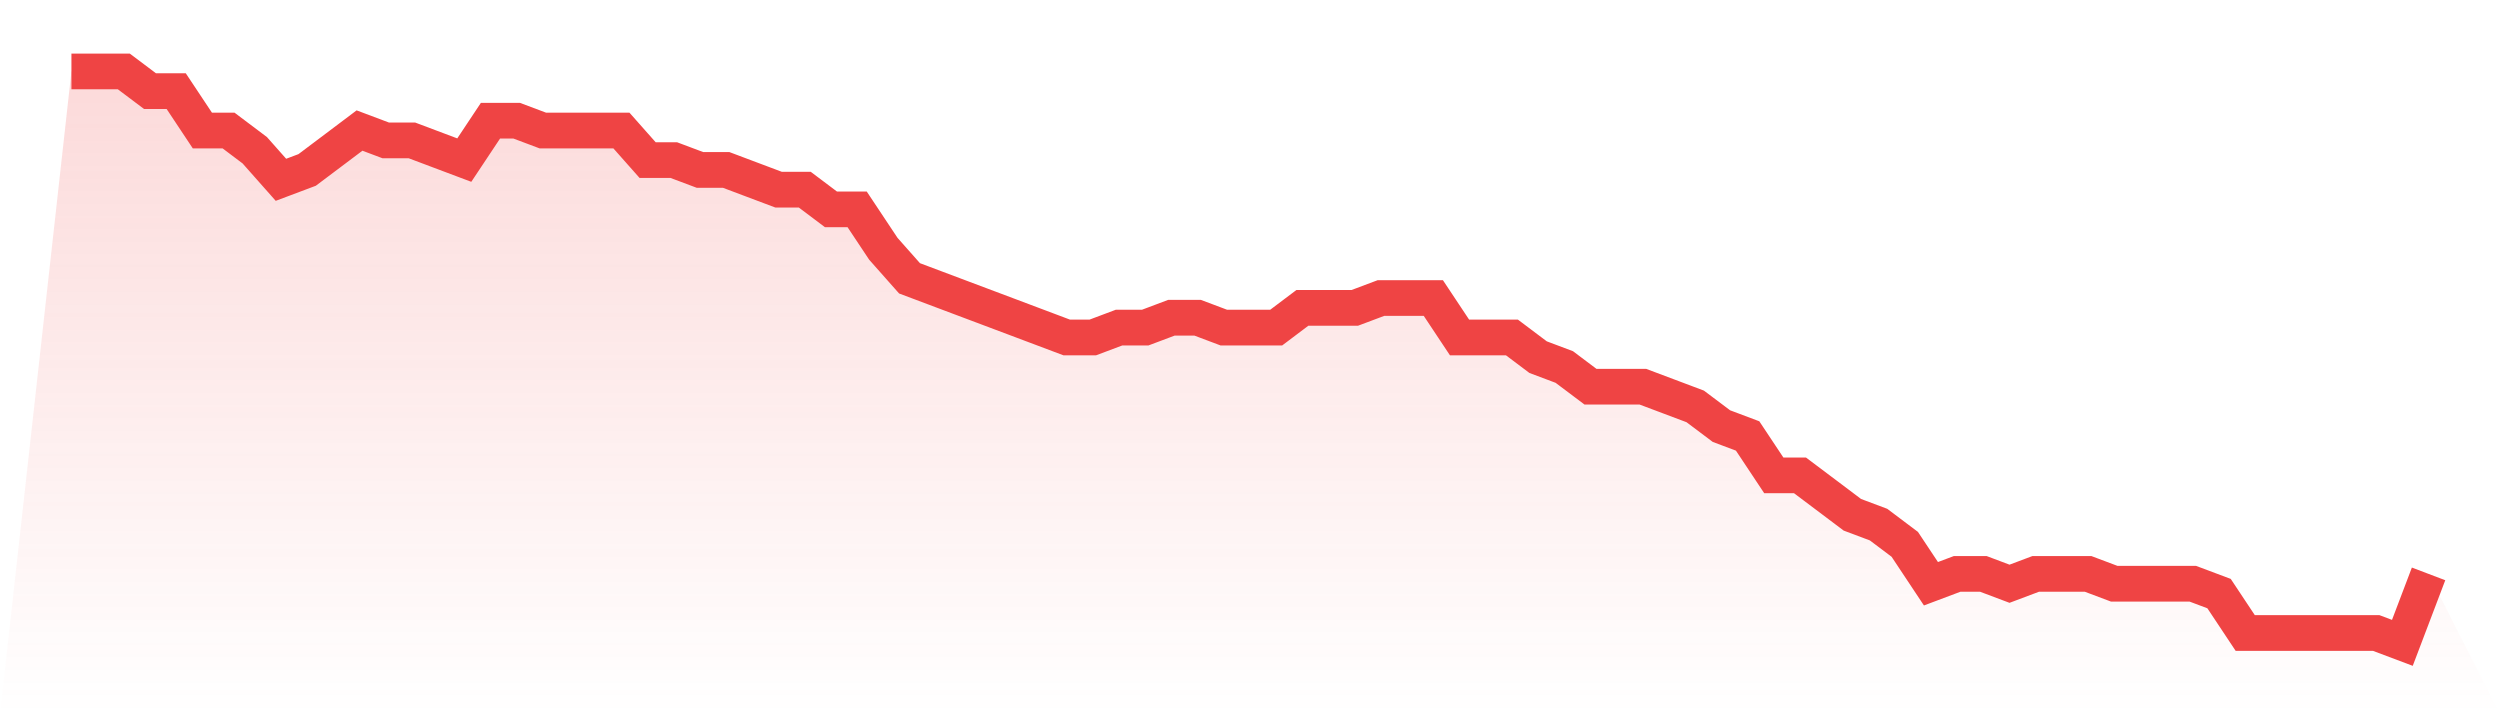 <svg viewBox="0 0 140 40" xmlns="http://www.w3.org/2000/svg">
<defs>
<linearGradient id="gradient" x1="0" x2="0" y1="0" y2="1">
<stop offset="0%" stop-color="#ef4444" stop-opacity="0.2"/>
<stop offset="100%" stop-color="#ef4444" stop-opacity="0"/>
</linearGradient>
</defs>
<path d="M4,4 L4,4 L5.467,4 L6.933,4 L8.4,5.103 L9.867,5.103 L11.333,7.31 L12.8,7.31 L14.267,8.414 L15.733,10.069 L17.2,9.517 L18.667,8.414 L20.133,7.31 L21.6,7.862 L23.067,7.862 L24.533,8.414 L26,8.966 L27.467,6.759 L28.933,6.759 L30.4,7.31 L31.867,7.31 L33.333,7.31 L34.8,7.31 L36.267,8.966 L37.733,8.966 L39.2,9.517 L40.667,9.517 L42.133,10.069 L43.6,10.621 L45.067,10.621 L46.533,11.724 L48,11.724 L49.467,13.931 L50.933,15.586 L52.4,16.138 L53.867,16.69 L55.333,17.241 L56.8,17.793 L58.267,18.345 L59.733,18.897 L61.2,18.897 L62.667,18.345 L64.133,18.345 L65.6,17.793 L67.067,17.793 L68.533,18.345 L70,18.345 L71.467,18.345 L72.933,17.241 L74.4,17.241 L75.867,17.241 L77.333,16.69 L78.8,16.69 L80.267,16.69 L81.733,18.897 L83.2,18.897 L84.667,18.897 L86.133,20 L87.6,20.552 L89.067,21.655 L90.533,21.655 L92,21.655 L93.467,22.207 L94.933,22.759 L96.4,23.862 L97.867,24.414 L99.333,26.621 L100.8,26.621 L102.267,27.724 L103.733,28.828 L105.2,29.379 L106.667,30.483 L108.133,32.69 L109.6,32.138 L111.067,32.138 L112.533,32.69 L114,32.138 L115.467,32.138 L116.933,32.138 L118.4,32.69 L119.867,32.69 L121.333,32.69 L122.8,32.69 L124.267,33.241 L125.733,35.448 L127.2,35.448 L128.667,35.448 L130.133,35.448 L131.6,35.448 L133.067,35.448 L134.533,36 L136,32.138 L140,40 L0,40 z" fill="url(#gradient)"/>
<path d="M4,4 L4,4 L5.467,4 L6.933,4 L8.4,5.103 L9.867,5.103 L11.333,7.31 L12.8,7.31 L14.267,8.414 L15.733,10.069 L17.2,9.517 L18.667,8.414 L20.133,7.31 L21.6,7.862 L23.067,7.862 L24.533,8.414 L26,8.966 L27.467,6.759 L28.933,6.759 L30.4,7.31 L31.867,7.31 L33.333,7.31 L34.8,7.31 L36.267,8.966 L37.733,8.966 L39.2,9.517 L40.667,9.517 L42.133,10.069 L43.6,10.621 L45.067,10.621 L46.533,11.724 L48,11.724 L49.467,13.931 L50.933,15.586 L52.4,16.138 L53.867,16.69 L55.333,17.241 L56.8,17.793 L58.267,18.345 L59.733,18.897 L61.2,18.897 L62.667,18.345 L64.133,18.345 L65.6,17.793 L67.067,17.793 L68.533,18.345 L70,18.345 L71.467,18.345 L72.933,17.241 L74.4,17.241 L75.867,17.241 L77.333,16.69 L78.8,16.69 L80.267,16.69 L81.733,18.897 L83.2,18.897 L84.667,18.897 L86.133,20 L87.6,20.552 L89.067,21.655 L90.533,21.655 L92,21.655 L93.467,22.207 L94.933,22.759 L96.4,23.862 L97.867,24.414 L99.333,26.621 L100.8,26.621 L102.267,27.724 L103.733,28.828 L105.2,29.379 L106.667,30.483 L108.133,32.69 L109.6,32.138 L111.067,32.138 L112.533,32.69 L114,32.138 L115.467,32.138 L116.933,32.138 L118.4,32.69 L119.867,32.69 L121.333,32.69 L122.8,32.69 L124.267,33.241 L125.733,35.448 L127.2,35.448 L128.667,35.448 L130.133,35.448 L131.6,35.448 L133.067,35.448 L134.533,36 L136,32.138" fill="none" stroke="#ef4444" stroke-width="2"/>
</svg>